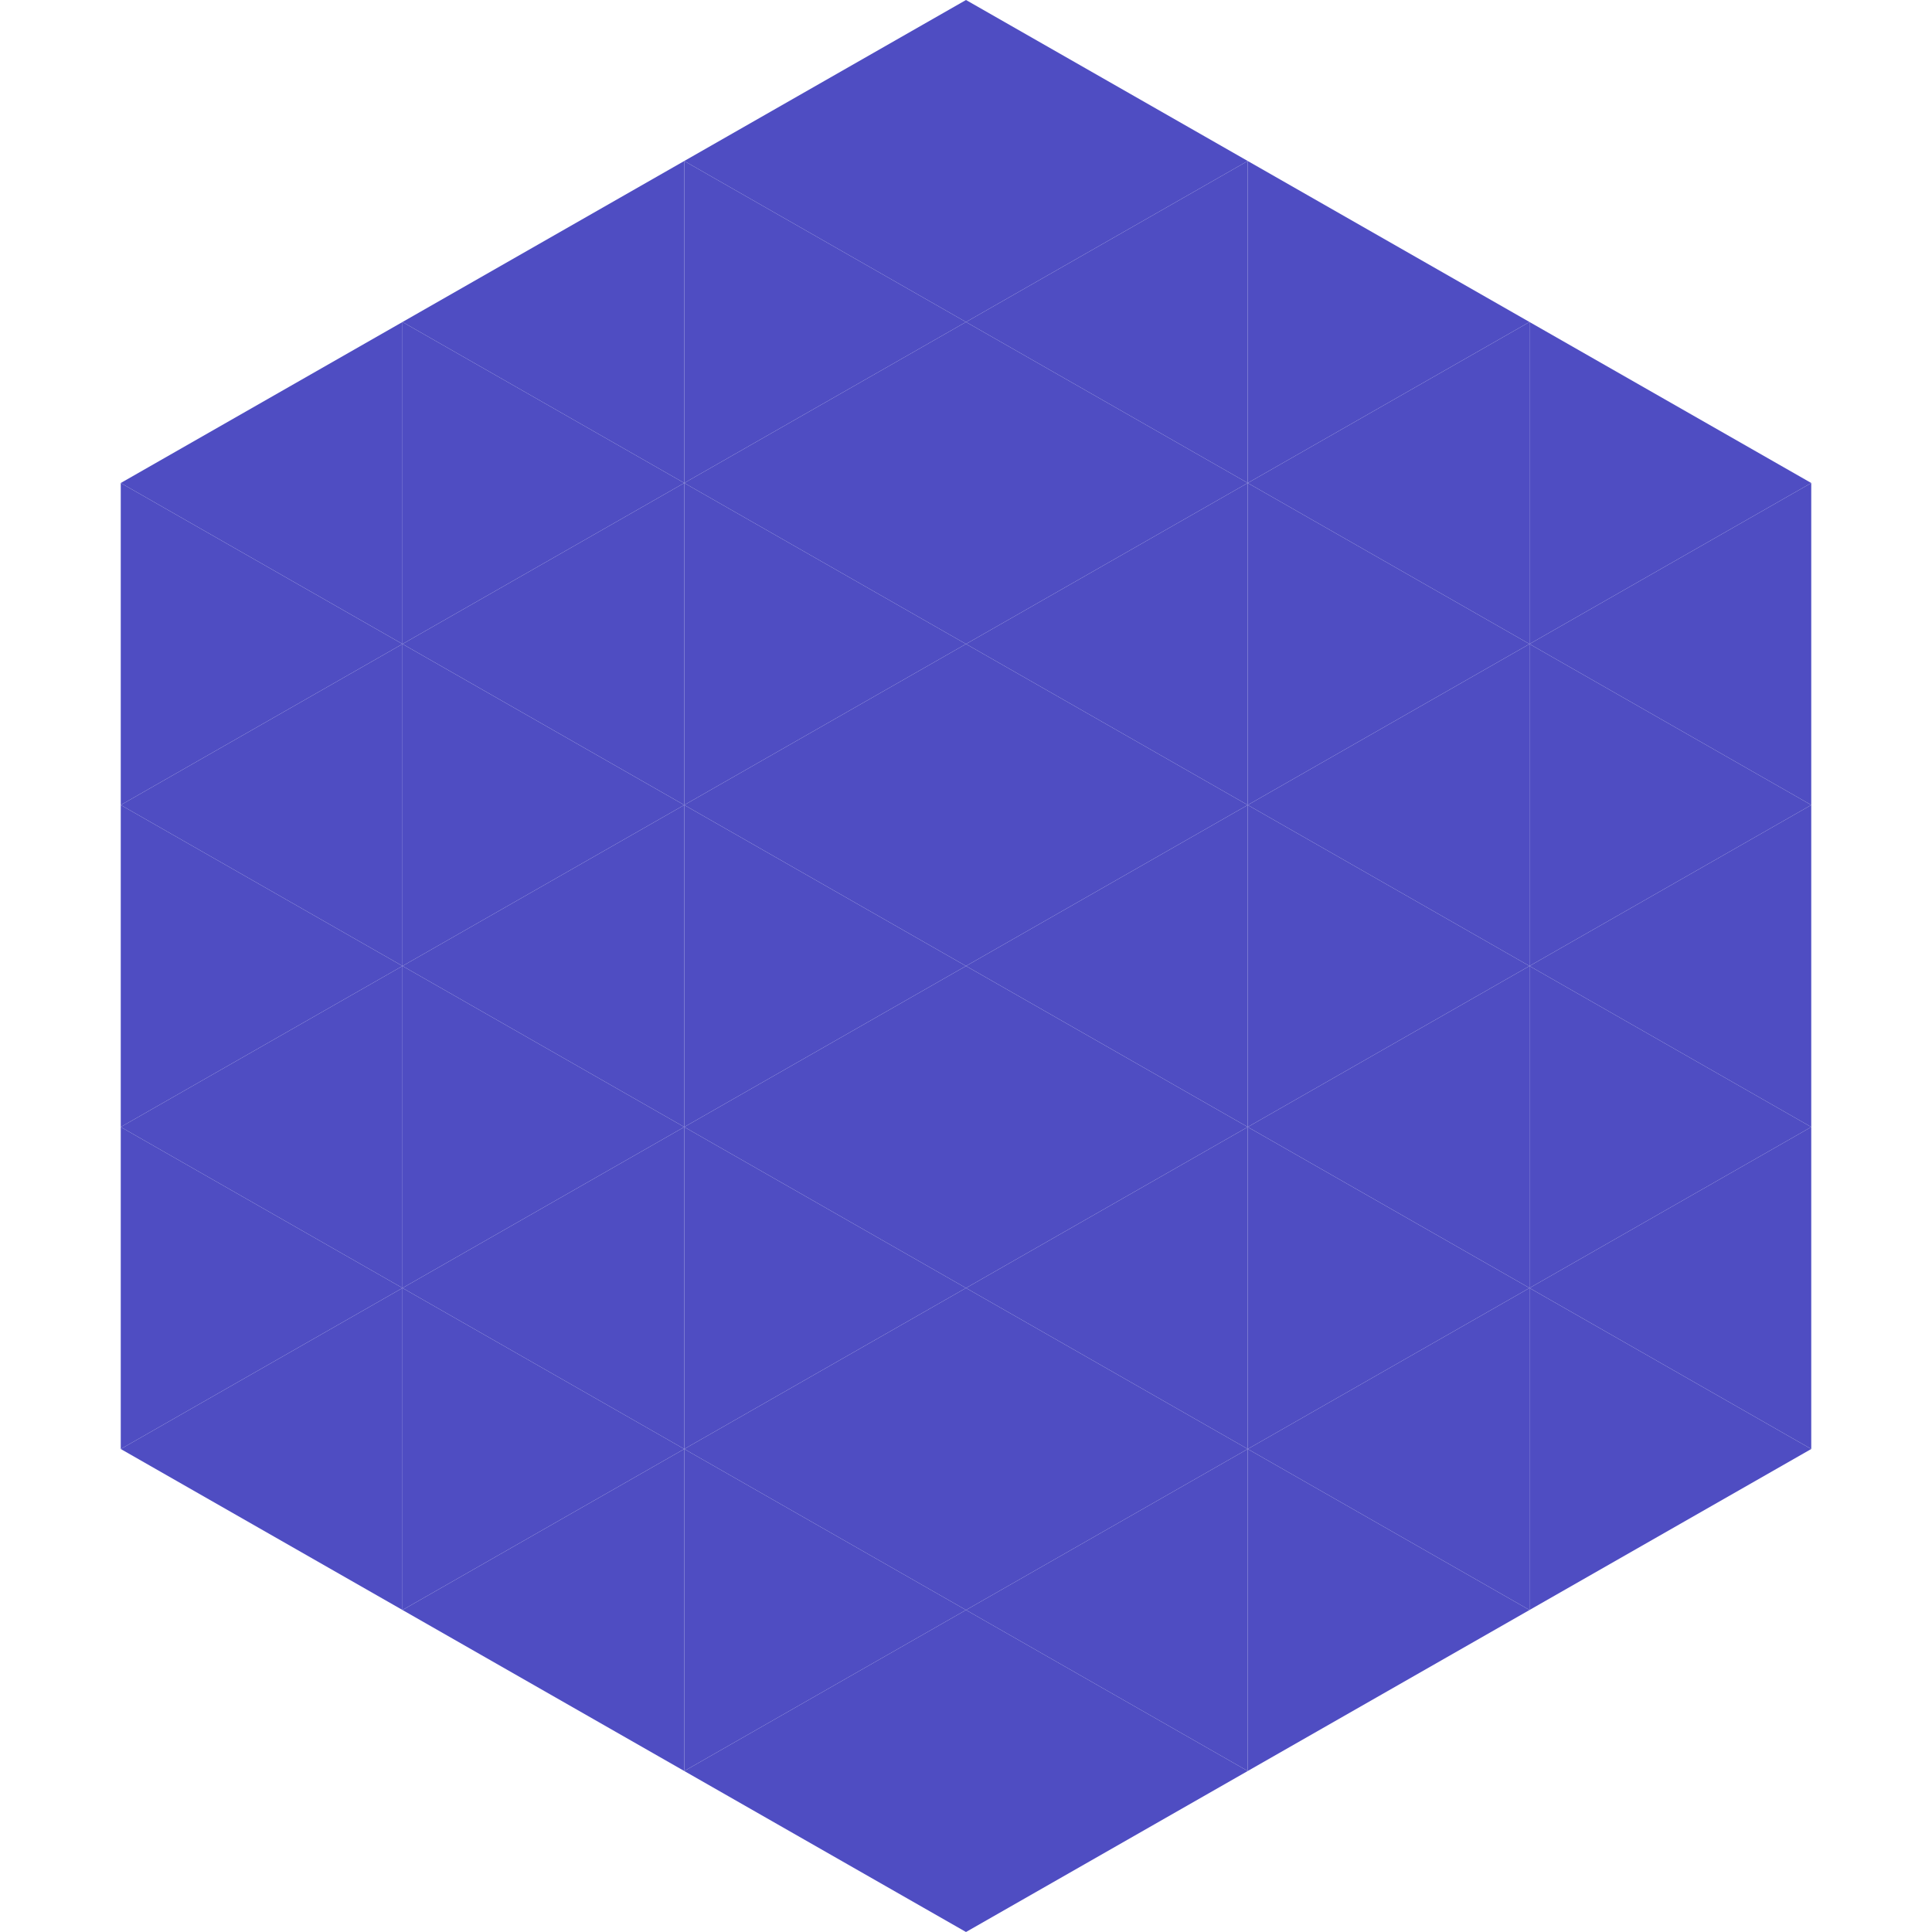 <?xml version="1.0"?>
<!-- Generated by SVGo -->
<svg width="240" height="240"
     xmlns="http://www.w3.org/2000/svg"
     xmlns:xlink="http://www.w3.org/1999/xlink">
<polygon points="50,40 15,60 50,80" style="fill:rgb(79,77,194)" />
<polygon points="190,40 225,60 190,80" style="fill:rgb(79,77,194)" />
<polygon points="15,60 50,80 15,100" style="fill:rgb(79,77,194)" />
<polygon points="225,60 190,80 225,100" style="fill:rgb(79,77,194)" />
<polygon points="50,80 15,100 50,120" style="fill:rgb(79,77,194)" />
<polygon points="190,80 225,100 190,120" style="fill:rgb(79,77,194)" />
<polygon points="15,100 50,120 15,140" style="fill:rgb(79,77,194)" />
<polygon points="225,100 190,120 225,140" style="fill:rgb(79,77,194)" />
<polygon points="50,120 15,140 50,160" style="fill:rgb(79,77,194)" />
<polygon points="190,120 225,140 190,160" style="fill:rgb(79,77,194)" />
<polygon points="15,140 50,160 15,180" style="fill:rgb(79,77,194)" />
<polygon points="225,140 190,160 225,180" style="fill:rgb(79,77,194)" />
<polygon points="50,160 15,180 50,200" style="fill:rgb(79,77,194)" />
<polygon points="190,160 225,180 190,200" style="fill:rgb(79,77,194)" />
<polygon points="15,180 50,200 15,220" style="fill:rgb(255,255,255); fill-opacity:0" />
<polygon points="225,180 190,200 225,220" style="fill:rgb(255,255,255); fill-opacity:0" />
<polygon points="50,0 85,20 50,40" style="fill:rgb(255,255,255); fill-opacity:0" />
<polygon points="190,0 155,20 190,40" style="fill:rgb(255,255,255); fill-opacity:0" />
<polygon points="85,20 50,40 85,60" style="fill:rgb(79,77,194)" />
<polygon points="155,20 190,40 155,60" style="fill:rgb(79,77,194)" />
<polygon points="50,40 85,60 50,80" style="fill:rgb(79,77,194)" />
<polygon points="190,40 155,60 190,80" style="fill:rgb(79,77,194)" />
<polygon points="85,60 50,80 85,100" style="fill:rgb(79,77,194)" />
<polygon points="155,60 190,80 155,100" style="fill:rgb(79,77,194)" />
<polygon points="50,80 85,100 50,120" style="fill:rgb(79,77,194)" />
<polygon points="190,80 155,100 190,120" style="fill:rgb(79,77,194)" />
<polygon points="85,100 50,120 85,140" style="fill:rgb(79,77,194)" />
<polygon points="155,100 190,120 155,140" style="fill:rgb(79,77,194)" />
<polygon points="50,120 85,140 50,160" style="fill:rgb(79,77,194)" />
<polygon points="190,120 155,140 190,160" style="fill:rgb(79,77,194)" />
<polygon points="85,140 50,160 85,180" style="fill:rgb(79,77,194)" />
<polygon points="155,140 190,160 155,180" style="fill:rgb(79,77,194)" />
<polygon points="50,160 85,180 50,200" style="fill:rgb(79,77,194)" />
<polygon points="190,160 155,180 190,200" style="fill:rgb(79,77,194)" />
<polygon points="85,180 50,200 85,220" style="fill:rgb(79,77,194)" />
<polygon points="155,180 190,200 155,220" style="fill:rgb(79,77,194)" />
<polygon points="120,0 85,20 120,40" style="fill:rgb(79,77,194)" />
<polygon points="120,0 155,20 120,40" style="fill:rgb(79,77,194)" />
<polygon points="85,20 120,40 85,60" style="fill:rgb(79,77,194)" />
<polygon points="155,20 120,40 155,60" style="fill:rgb(79,77,194)" />
<polygon points="120,40 85,60 120,80" style="fill:rgb(79,77,194)" />
<polygon points="120,40 155,60 120,80" style="fill:rgb(79,77,194)" />
<polygon points="85,60 120,80 85,100" style="fill:rgb(79,77,194)" />
<polygon points="155,60 120,80 155,100" style="fill:rgb(79,77,194)" />
<polygon points="120,80 85,100 120,120" style="fill:rgb(79,77,194)" />
<polygon points="120,80 155,100 120,120" style="fill:rgb(79,77,194)" />
<polygon points="85,100 120,120 85,140" style="fill:rgb(79,77,194)" />
<polygon points="155,100 120,120 155,140" style="fill:rgb(79,77,194)" />
<polygon points="120,120 85,140 120,160" style="fill:rgb(79,77,194)" />
<polygon points="120,120 155,140 120,160" style="fill:rgb(79,77,194)" />
<polygon points="85,140 120,160 85,180" style="fill:rgb(79,77,194)" />
<polygon points="155,140 120,160 155,180" style="fill:rgb(79,77,194)" />
<polygon points="120,160 85,180 120,200" style="fill:rgb(79,77,194)" />
<polygon points="120,160 155,180 120,200" style="fill:rgb(79,77,194)" />
<polygon points="85,180 120,200 85,220" style="fill:rgb(79,77,194)" />
<polygon points="155,180 120,200 155,220" style="fill:rgb(79,77,194)" />
<polygon points="120,200 85,220 120,240" style="fill:rgb(79,77,194)" />
<polygon points="120,200 155,220 120,240" style="fill:rgb(79,77,194)" />
<polygon points="85,220 120,240 85,260" style="fill:rgb(255,255,255); fill-opacity:0" />
<polygon points="155,220 120,240 155,260" style="fill:rgb(255,255,255); fill-opacity:0" />
</svg>
